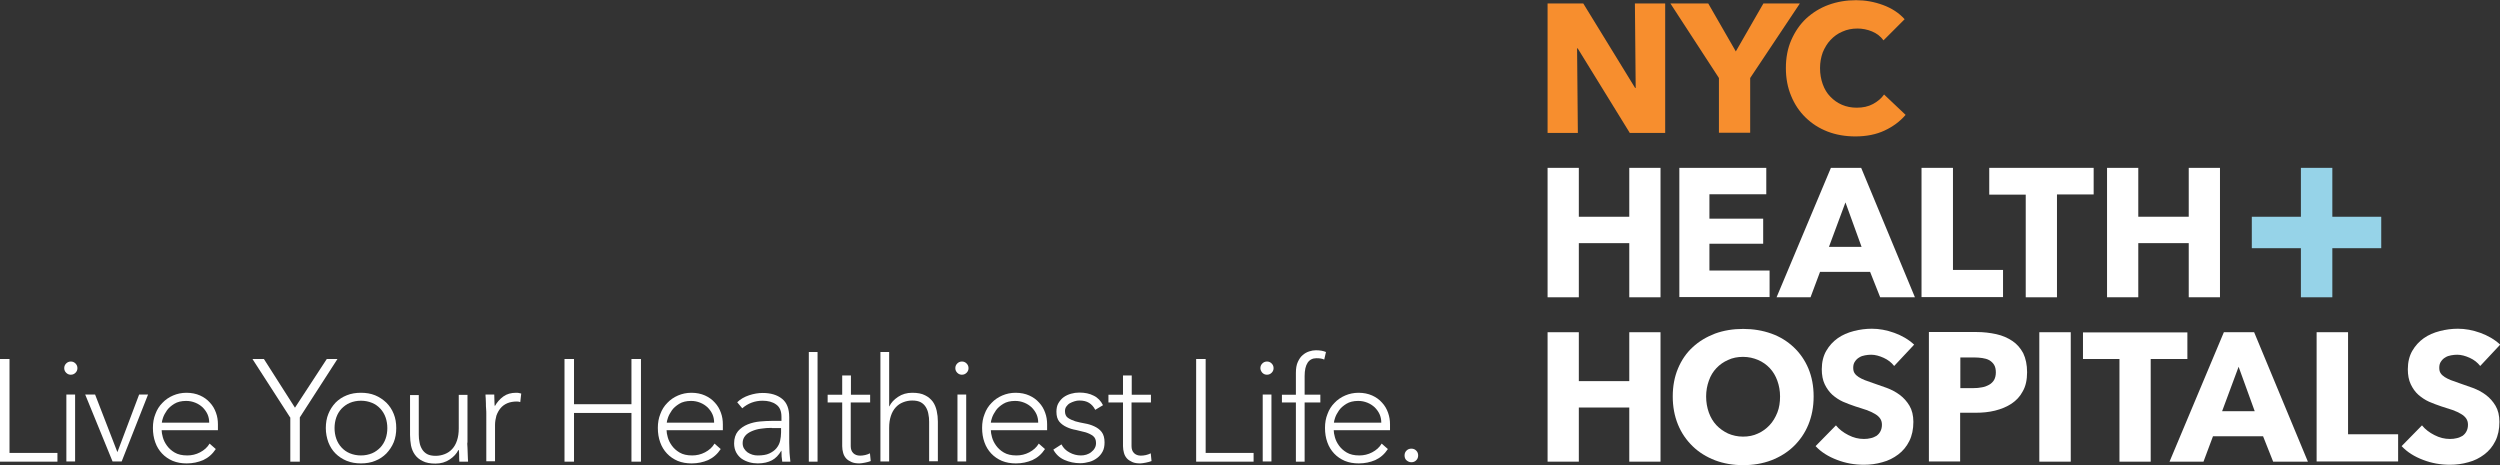 <?xml version="1.0" encoding="utf-8"?>
<!-- Generator: Adobe Illustrator 24.3.0, SVG Export Plug-In . SVG Version: 6.00 Build 0)  -->
<svg version="1.1" id="Layer_1" xmlns="http://www.w3.org/2000/svg" xmlns:xlink="http://www.w3.org/1999/xlink" x="0px" y="0px"
	 viewBox="0 0 1288.3 239.7" style="enable-background:new 0 0 1288.3 239.7;" xml:space="preserve">
<rect x="0" y="0" width="1288.3" height="239.7" fill="#333333" stroke="none"/>
<style type="text/css">
	.st0{fill:#FFFFFF;}
	.st1{fill:#F78E2E;}
	.st2{fill:#96D3E8;}
</style>
<g id="XMLID_353_">
	<path id="XMLID_407_" class="st0" d="M0,185h4.9v48.4h24.7v4.5H0V185z"/>
	<path id="XMLID_404_" class="st0" d="M33.1,189.7c0-0.9,0.3-1.7,1-2.4c0.6-0.6,1.4-1,2.4-1c0.9,0,1.7,0.3,2.4,1
		c0.6,0.6,1,1.4,1,2.4c0,0.9-0.3,1.7-1,2.4c-0.6,0.6-1.4,1-2.4,1c-0.9,0-1.7-0.3-2.4-1C33.4,191.4,33.1,190.6,33.1,189.7z
		 M34.2,203.3h4.5v34.5h-4.5V203.3z"/>
	<path id="XMLID_402_" class="st0" d="M43.9,203.3H49L60.5,233l11.2-29.7h4.6l-13.6,34.5H58L43.9,203.3z"/>
	<path id="XMLID_399_" class="st0" d="M111.2,231.4c-1.7,2.6-3.9,4.5-6.5,5.7c-2.6,1.1-5.4,1.7-8.5,1.7c-2.6,0-5-0.4-7.2-1.3
		c-2.1-0.9-4-2.2-5.5-3.8c-1.5-1.6-2.7-3.5-3.5-5.8c-0.8-2.2-1.2-4.7-1.2-7.4c0-2.6,0.4-5,1.3-7.2c0.8-2.2,2-4.1,3.6-5.7
		c1.5-1.6,3.4-2.9,5.5-3.8c2.1-0.9,4.4-1.4,6.9-1.4c2.6,0,5,0.5,7,1.4c2,0.9,3.7,2.1,5.1,3.7c1.4,1.5,2.4,3.2,3.1,5.2
		c0.7,1.9,1,3.9,1,5.9v3.1h-29c0,0.9,0.2,2.2,0.6,3.6c0.4,1.5,1.1,2.9,2.1,4.3c1,1.4,2.3,2.6,4,3.6c1.7,1,3.8,1.5,6.5,1.5
		c2.3,0,4.5-0.5,6.6-1.6c2.1-1.1,3.8-2.6,4.9-4.5L111.2,231.4z M107.8,217.7c0-1.5-0.3-3-0.9-4.3c-0.6-1.3-1.5-2.5-2.5-3.5
		c-1.1-1-2.3-1.8-3.8-2.4c-1.5-0.6-3-0.9-4.7-0.9c-2.4,0-4.5,0.5-6.1,1.5c-1.6,1-2.9,2.1-3.8,3.4c-0.9,1.3-1.6,2.6-2,3.8
		c-0.4,1.2-0.6,2.1-0.6,2.5H107.8z"/>
	<path id="XMLID_397_" class="st0" d="M149.5,215.1L130.1,185h5.9l16,25.1l16.4-25.1h5.5l-19.4,30.1v22.8h-4.9V215.1z"/>
	<path id="XMLID_394_" class="st0" d="M167.9,220.6c0-2.6,0.4-5.1,1.3-7.3c0.9-2.2,2.1-4.1,3.7-5.8c1.6-1.6,3.5-2.9,5.8-3.8
		c2.2-0.9,4.7-1.3,7.3-1.3c2.6,0,5.1,0.4,7.3,1.3c2.2,0.9,4.1,2.2,5.8,3.8c1.6,1.6,2.9,3.5,3.8,5.8c0.9,2.2,1.3,4.6,1.3,7.3
		c0,2.6-0.4,5.1-1.3,7.3c-0.9,2.2-2.2,4.1-3.8,5.8c-1.6,1.6-3.5,2.9-5.8,3.8c-2.2,0.9-4.6,1.3-7.3,1.3c-2.6,0-5.1-0.4-7.3-1.3
		c-2.2-0.9-4.2-2.2-5.8-3.8c-1.6-1.6-2.8-3.5-3.7-5.8C168.4,225.7,167.9,223.2,167.9,220.6z M172.4,220.6c0,1.9,0.3,3.8,0.9,5.5
		c0.6,1.7,1.5,3.2,2.7,4.5c1.2,1.3,2.6,2.3,4.3,3c1.7,0.7,3.6,1.1,5.7,1.1c2.1,0,4-0.4,5.7-1.1c1.7-0.7,3.1-1.8,4.3-3
		c1.2-1.3,2.1-2.8,2.7-4.5c0.6-1.7,0.9-3.5,0.9-5.5c0-1.9-0.3-3.8-0.9-5.5c-0.6-1.7-1.5-3.2-2.7-4.5c-1.2-1.3-2.6-2.3-4.3-3
		c-1.7-0.7-3.6-1.1-5.7-1.1c-2.1,0-4,0.4-5.7,1.1c-1.7,0.7-3.1,1.8-4.3,3c-1.2,1.3-2.1,2.8-2.7,4.5
		C172.7,216.8,172.4,218.7,172.4,220.6z"/>
	<path id="XMLID_392_" class="st0" d="M240.8,228.1c0,0.6,0,1.4,0.1,2.4c0,0.9,0.1,1.9,0.1,2.8c0,0.9,0.1,1.8,0.1,2.7
		c0,0.8,0.1,1.5,0.1,1.9h-4.5c-0.1-1.3-0.1-2.5-0.1-3.7c0-1.2-0.1-2-0.2-2.3h-0.2c-0.9,1.9-2.4,3.5-4.5,4.9
		c-2.1,1.4-4.5,2.1-7.3,2.1c-2.7,0-4.9-0.4-6.6-1.3c-1.7-0.8-3.1-2-4-3.3c-1-1.4-1.6-2.9-2-4.7c-0.3-1.8-0.5-3.6-0.5-5.5v-20.5h4.5
		v20.3c0,1.4,0.1,2.8,0.4,4.1c0.2,1.3,0.7,2.5,1.3,3.5c0.6,1,1.5,1.9,2.6,2.5c1.1,0.6,2.6,0.9,4.4,0.9c1.6,0,3.2-0.3,4.7-0.9
		c1.5-0.6,2.7-1.4,3.8-2.6c1.1-1.2,1.9-2.6,2.5-4.4c0.6-1.8,0.9-3.8,0.9-6.2v-17.3h4.5V228.1z"/>
	<path id="XMLID_390_" class="st0" d="M250.6,213.1c0-0.6,0-1.4-0.1-2.4c-0.1-0.9-0.1-1.9-0.1-2.8c0-0.9-0.1-1.8-0.1-2.7
		c-0.1-0.8-0.1-1.5-0.1-1.9h4.5c0,1.3,0.1,2.5,0.1,3.7c0,1.2,0.1,2,0.2,2.3c1.1-2,2.6-3.7,4.4-5c1.8-1.3,4-1.9,6.6-1.9
		c0.4,0,0.9,0,1.3,0.1c0.4,0.1,0.9,0.2,1.3,0.3l-0.5,4.4c-0.6-0.2-1.2-0.3-1.7-0.3c-1.9,0-3.6,0.3-5,0.9c-1.4,0.6-2.6,1.5-3.5,2.6
		c-0.9,1.1-1.6,2.4-2.1,3.8c-0.4,1.5-0.7,3.1-0.7,4.7v18.8h-4.5V213.1z"/>
	<path id="XMLID_388_" class="st0" d="M290.9,185h4.9v23.3h29.6V185h4.9v52.9h-4.9v-25.1h-29.6v25.1h-4.9V185z"/>
	<path id="XMLID_385_" class="st0" d="M371.4,231.4c-1.7,2.6-3.9,4.5-6.5,5.7c-2.6,1.1-5.4,1.7-8.5,1.7c-2.6,0-5-0.4-7.2-1.3
		c-2.1-0.9-4-2.2-5.5-3.8c-1.5-1.6-2.7-3.5-3.5-5.8c-0.8-2.2-1.2-4.7-1.2-7.4c0-2.6,0.4-5,1.3-7.2c0.8-2.2,2-4.1,3.6-5.7
		c1.5-1.6,3.4-2.9,5.5-3.8c2.1-0.9,4.4-1.4,6.9-1.4c2.6,0,5,0.5,7,1.4c2,0.9,3.7,2.1,5.1,3.7c1.4,1.5,2.4,3.2,3.1,5.2
		c0.7,1.9,1,3.9,1,5.9v3.1h-29c0,0.9,0.2,2.2,0.6,3.6c0.4,1.5,1.1,2.9,2.1,4.3c1,1.4,2.3,2.6,4,3.6c1.7,1,3.8,1.5,6.5,1.5
		c2.3,0,4.5-0.5,6.6-1.6c2.1-1.1,3.8-2.6,4.9-4.5L371.4,231.4z M368,217.7c0-1.5-0.3-3-0.9-4.3c-0.6-1.3-1.5-2.5-2.5-3.5
		c-1.1-1-2.3-1.8-3.8-2.4c-1.5-0.6-3-0.9-4.7-0.9c-2.4,0-4.5,0.5-6.1,1.5c-1.6,1-2.9,2.1-3.8,3.4c-0.9,1.3-1.6,2.6-2,3.8
		c-0.4,1.2-0.6,2.1-0.6,2.5H368z"/>
	<path id="XMLID_382_" class="st0" d="M406.7,223.4c0,1.7,0,3.2,0,4.6c0,1.3,0.1,2.6,0.1,3.7c0,1.1,0.1,2.2,0.2,3.2
		c0.1,1,0.2,2,0.3,3h-4.2c-0.3-1.7-0.4-3.6-0.4-5.6h-0.1c-1.3,2.2-2.9,3.9-4.8,4.9c-1.9,1-4.3,1.6-7.3,1.6c-1.5,0-3-0.2-4.4-0.6
		c-1.4-0.4-2.7-1-3.9-1.8c-1.1-0.8-2.1-1.9-2.8-3.2c-0.7-1.3-1.1-2.9-1.1-4.7c0-2.6,0.7-4.7,2-6.3c1.3-1.5,3-2.7,5-3.5
		c2-0.8,4.1-1.3,6.3-1.5c2.2-0.2,4.2-0.3,5.9-0.3h5.2v-2.1c0-3-0.9-5.1-2.8-6.4c-1.8-1.3-4.2-1.9-6.9-1.9c-4,0-7.5,1.3-10.5,3.9
		l-2.6-3.1c1.6-1.6,3.7-2.8,6.1-3.6c2.4-0.8,4.8-1.2,7-1.2c4.2,0,7.5,1,10,3c2.5,2,3.7,5.1,3.7,9.5V223.4z M397.7,220.5
		c-1.9,0-3.7,0.1-5.5,0.4c-1.8,0.2-3.4,0.7-4.8,1.3c-1.4,0.6-2.6,1.4-3.4,2.4c-0.8,1-1.3,2.2-1.3,3.7c0,1,0.2,2,0.7,2.8
		c0.5,0.8,1.1,1.5,1.8,2c0.7,0.5,1.6,0.9,2.5,1.2c0.9,0.3,1.9,0.4,2.8,0.4c2.4,0,4.4-0.3,5.9-1c1.5-0.7,2.8-1.6,3.7-2.7
		c0.9-1.1,1.6-2.4,1.9-3.8c0.3-1.4,0.5-2.9,0.5-4.3v-2.3H397.7z"/>
	<path id="XMLID_380_" class="st0" d="M416.8,181.4h4.5v56.5h-4.5V181.4z"/>
	<path id="XMLID_378_" class="st0" d="M448.3,207.4h-9.9v22.5c0,1.5,0.4,2.7,1.3,3.6c0.8,0.8,2,1.3,3.5,1.3c0.8,0,1.7-0.1,2.6-0.3
		c0.9-0.2,1.7-0.5,2.5-0.9l0.4,4c-0.8,0.3-1.8,0.6-2.9,0.8c-1.1,0.2-2.1,0.4-2.9,0.4c-1.6,0-3-0.2-4.1-0.7c-1.1-0.5-2.1-1.1-2.8-1.9
		c-0.7-0.8-1.2-1.7-1.5-2.8c-0.3-1.1-0.5-2.2-0.5-3.5v-22.5h-7.5v-4h7.5v-9.9h4.5v9.9h9.9V207.4z"/>
	<path id="XMLID_376_" class="st0" d="M453.7,181.4h4.5v28h0.1c0.9-1.9,2.4-3.5,4.5-4.9c2.1-1.4,4.5-2.1,7.3-2.1
		c2.7,0,4.9,0.4,6.6,1.3c1.7,0.8,3,2,4,3.3c1,1.4,1.6,3,2,4.7c0.4,1.8,0.6,3.6,0.6,5.5v20.5h-4.5v-20.3c0-1.4-0.1-2.8-0.4-4.1
		c-0.2-1.3-0.7-2.5-1.3-3.5c-0.6-1-1.5-1.9-2.6-2.5c-1.1-0.6-2.6-0.9-4.4-0.9c-1.6,0-3.2,0.3-4.7,0.9c-1.5,0.6-2.7,1.4-3.8,2.6
		c-1.1,1.2-1.9,2.6-2.5,4.4c-0.6,1.8-0.9,3.8-0.9,6.2v17.3h-4.5V181.4z"/>
	<path id="XMLID_373_" class="st0" d="M492.3,189.7c0-0.9,0.3-1.7,1-2.4c0.6-0.6,1.4-1,2.4-1c0.9,0,1.7,0.3,2.4,1
		c0.6,0.6,1,1.4,1,2.4c0,0.9-0.3,1.7-1,2.4c-0.6,0.6-1.4,1-2.4,1c-0.9,0-1.7-0.3-2.4-1C492.6,191.4,492.3,190.6,492.3,189.7z
		 M493.4,203.3h4.5v34.5h-4.5V203.3z"/>
	<path id="XMLID_370_" class="st0" d="M538.5,231.4c-1.7,2.6-3.9,4.5-6.5,5.7c-2.6,1.1-5.4,1.7-8.5,1.7c-2.6,0-5-0.4-7.2-1.3
		c-2.1-0.9-4-2.2-5.5-3.8c-1.5-1.6-2.7-3.5-3.5-5.8c-0.8-2.2-1.2-4.7-1.2-7.4c0-2.6,0.4-5,1.3-7.2c0.8-2.2,2-4.1,3.6-5.7
		c1.5-1.6,3.4-2.9,5.5-3.8c2.1-0.9,4.4-1.4,6.9-1.4c2.6,0,5,0.5,7,1.4c2,0.9,3.7,2.1,5.1,3.7c1.4,1.5,2.4,3.2,3.1,5.2
		c0.7,1.9,1,3.9,1,5.9v3.1h-29c0,0.9,0.2,2.2,0.6,3.6c0.4,1.5,1.1,2.9,2.1,4.3c1,1.4,2.3,2.6,4,3.6c1.7,1,3.8,1.5,6.5,1.5
		c2.3,0,4.5-0.5,6.6-1.6c2.1-1.1,3.8-2.6,4.9-4.5L538.5,231.4z M535,217.7c0-1.5-0.3-3-0.9-4.3c-0.6-1.3-1.5-2.5-2.5-3.5
		c-1.1-1-2.3-1.8-3.8-2.4c-1.5-0.6-3-0.9-4.7-0.9c-2.4,0-4.5,0.5-6.1,1.5c-1.6,1-2.9,2.1-3.8,3.4c-0.9,1.3-1.6,2.6-2,3.8
		c-0.4,1.2-0.6,2.1-0.6,2.5H535z"/>
	<path id="XMLID_368_" class="st0" d="M547,229c0.9,1.8,2.3,3.2,4.2,4.2c1.8,1,3.8,1.5,5.8,1.5c0.9,0,1.9-0.1,2.8-0.4
		c0.9-0.3,1.8-0.7,2.5-1.3s1.4-1.2,1.8-2c0.5-0.8,0.7-1.7,0.7-2.7c0-1.6-0.5-2.8-1.5-3.6c-1-0.8-2.3-1.4-3.8-1.9
		c-1.5-0.4-3.1-0.8-4.9-1.2c-1.8-0.3-3.4-0.8-4.9-1.5c-1.5-0.7-2.8-1.6-3.8-2.8c-1-1.2-1.5-2.9-1.5-5.1c0-1.7,0.3-3.2,1-4.4
		c0.7-1.2,1.6-2.3,2.7-3.1c1.1-0.8,2.4-1.4,3.8-1.8c1.4-0.4,2.8-0.6,4.3-0.6c2.8,0,5.3,0.5,7.4,1.6c2.1,1,3.7,2.7,4.8,4.9l-4,2.4
		c-0.8-1.6-1.9-2.8-3.2-3.6c-1.3-0.8-2.9-1.2-5-1.2c-0.8,0-1.6,0.1-2.5,0.4c-0.9,0.3-1.7,0.6-2.4,1c-0.7,0.4-1.3,1-1.8,1.7
		c-0.5,0.7-0.7,1.5-0.7,2.4c0,1.5,0.5,2.7,1.5,3.4c1,0.7,2.3,1.3,3.8,1.8c1.5,0.4,3.1,0.8,4.9,1.1c1.8,0.3,3.4,0.8,4.9,1.5
		c1.5,0.7,2.8,1.6,3.8,2.9c1,1.3,1.5,3.1,1.5,5.4c0,1.8-0.3,3.4-1,4.7c-0.7,1.3-1.6,2.4-2.8,3.3c-1.2,0.9-2.5,1.6-4,2
		c-1.5,0.4-3.1,0.7-4.7,0.7c-3,0-5.7-0.6-8.2-1.7c-2.5-1.1-4.4-2.9-5.7-5.3L547,229z"/>
	<path id="XMLID_366_" class="st0" d="M593,207.4h-9.9v22.5c0,1.5,0.4,2.7,1.3,3.6c0.8,0.8,2,1.3,3.5,1.3c0.8,0,1.7-0.1,2.6-0.3
		c0.9-0.2,1.7-0.5,2.5-0.9l0.4,4c-0.8,0.3-1.8,0.6-2.9,0.8c-1.1,0.2-2.1,0.4-2.9,0.4c-1.6,0-3-0.2-4.1-0.7c-1.1-0.5-2.1-1.1-2.8-1.9
		c-0.7-0.8-1.2-1.7-1.5-2.8c-0.3-1.1-0.5-2.2-0.5-3.5v-22.5h-7.5v-4h7.5v-9.9h4.5v9.9h9.9V207.4z"/>
	<path id="XMLID_364_" class="st0" d="M616.4,185h4.9v48.4H646v4.5h-29.6V185z"/>
	<path id="XMLID_361_" class="st0" d="M649.5,189.7c0-0.9,0.3-1.7,1-2.4c0.6-0.6,1.4-1,2.4-1c0.9,0,1.7,0.3,2.4,1
		c0.6,0.6,1,1.4,1,2.4c0,0.9-0.3,1.7-1,2.4c-0.6,0.6-1.4,1-2.4,1c-0.9,0-1.7-0.3-2.4-1C649.9,191.4,649.5,190.6,649.5,189.7z
		 M650.7,203.3h4.5v34.5h-4.5V203.3z"/>
	<path id="XMLID_359_" class="st0" d="M667.8,207.4h-7.2v-4h7.2v-11.3c0-2.2,0.3-4.1,1-5.6c0.7-1.5,1.5-2.7,2.5-3.5
		c1-0.9,2.1-1.5,3.3-1.9c1.2-0.4,2.4-0.6,3.5-0.6c2.1,0,3.8,0.3,5.2,0.9l-0.9,3.9c-1-0.5-2.3-0.7-4-0.7c-4,0-6.1,3.1-6.1,9.2v9.6
		h8.1v4h-8.1v30.5h-4.5V207.4z"/>
	<path id="XMLID_356_" class="st0" d="M715.2,231.4c-1.7,2.6-3.9,4.5-6.5,5.7c-2.6,1.1-5.4,1.7-8.5,1.7c-2.6,0-5-0.4-7.2-1.3
		c-2.1-0.9-4-2.2-5.5-3.8c-1.5-1.6-2.7-3.5-3.5-5.8c-0.8-2.2-1.2-4.7-1.2-7.4c0-2.6,0.4-5,1.3-7.2c0.8-2.2,2-4.1,3.6-5.7
		c1.5-1.6,3.4-2.9,5.5-3.8c2.1-0.9,4.4-1.4,6.9-1.4c2.6,0,5,0.5,7,1.4c2,0.9,3.7,2.1,5.1,3.7c1.4,1.5,2.4,3.2,3.1,5.2s1,3.9,1,5.9
		v3.1h-29c0,0.9,0.2,2.2,0.6,3.6c0.4,1.5,1.1,2.9,2.1,4.3c1,1.4,2.3,2.6,4,3.6c1.7,1,3.8,1.5,6.5,1.5c2.3,0,4.5-0.5,6.6-1.6
		c2.1-1.1,3.8-2.6,4.9-4.5L715.2,231.4z M711.8,217.7c0-1.5-0.3-3-0.9-4.3c-0.6-1.3-1.5-2.5-2.5-3.5c-1.1-1-2.3-1.8-3.8-2.4
		c-1.5-0.6-3-0.9-4.7-0.9c-2.4,0-4.5,0.5-6.1,1.5c-1.6,1-2.9,2.1-3.8,3.4c-0.9,1.3-1.6,2.6-2,3.8c-0.4,1.2-0.6,2.1-0.6,2.5H711.8z"
		/>
	<path id="XMLID_354_" class="st0" d="M723.8,234.7c0-1,0.3-1.8,1-2.5c0.7-0.7,1.5-1,2.5-1c1,0,1.8,0.3,2.5,1c0.7,0.7,1,1.5,1,2.5
		c0,1-0.3,1.8-1,2.5c-0.7,0.7-1.5,1-2.5,1c-1,0-1.8-0.4-2.5-1C724.1,236.6,723.8,235.7,723.8,234.7z"/>
</g>
<g>
	<path id="XMLID_351_" class="st1" d="M839.8,68.4L813,24.9h-0.3l0.4,43.6h-15.6V1.8h18.4l26.7,43.5h0.3l-0.4-43.5h15.6v66.7H839.8z
		"/>
	<path id="XMLID_349_" class="st1" d="M901.9,40.2v28.2h-16.1V40.2l-25-38.4h19.5l14.2,24.7l14.2-24.7h18.8L901.9,40.2z"/>
	<path id="XMLID_347_" class="st1" d="M971.1,67.3c-4.3,2-9.3,3-15,3c-5.1,0-9.9-0.8-14.3-2.5c-4.4-1.7-8.1-4.1-11.3-7.2
		c-3.2-3.1-5.7-6.8-7.5-11.2c-1.8-4.3-2.7-9.1-2.7-14.3c0-5.3,0.9-10.2,2.8-14.5c1.9-4.3,4.4-8,7.7-11.1c3.3-3,7.1-5.4,11.5-7
		c4.4-1.6,9.1-2.4,14.2-2.4c4.7,0,9.3,0.8,13.9,2.5c4.6,1.7,8.2,4.1,11.1,7.3l-10.9,10.9c-1.5-2.1-3.5-3.6-5.9-4.6
		c-2.4-1-5-1.5-7.5-1.5c-2.8,0-5.4,0.5-7.8,1.6c-2.4,1-4.4,2.5-6.1,4.3c-1.7,1.8-3,4-4,6.4c-0.9,2.5-1.4,5.2-1.4,8.1
		c0,3,0.5,5.8,1.4,8.3c0.9,2.5,2.2,4.7,3.9,6.4c1.7,1.8,3.7,3.2,6,4.2c2.3,1,4.9,1.5,7.6,1.5c3.2,0,6-0.6,8.4-1.9
		c2.4-1.3,4.3-2.9,5.7-4.9L982,59.2C979.1,62.6,975.4,65.3,971.1,67.3z"/>
	<path id="XMLID_345_" class="st0" d="M839.6,153.2v-27.9h-26v27.9h-16.1V86.5h16.1v25.2h26V86.5h16.1v66.7H839.6z"/>
	<path id="XMLID_343_" class="st0" d="M865.4,153.2V86.5h44.8v13.6h-29.3v12.6h27.7v12.9h-27.7v13.8h31v13.7H865.4z"/>
	<path id="XMLID_340_" class="st0" d="M968.9,153.2l-5.2-13.1h-25.8l-4.9,13.1h-17.5l28-66.7h15.6l27.7,66.7H968.9z M951,104.3
		l-8.5,22.9h16.8L951,104.3z"/>
	<path id="XMLID_338_" class="st0" d="M990.2,153.2V86.5h16.2v52.6h25.8v14H990.2z"/>
	<path id="XMLID_336_" class="st0" d="M1060,100.3v52.9h-16.1v-52.9h-18.8V86.5h53.8v13.7H1060z"/>
	<path id="XMLID_334_" class="st0" d="M1127.9,153.2v-27.9h-26v27.9h-16.1V86.5h16.1v25.2h26V86.5h16.1v66.7H1127.9z"/>
	<path id="XMLID_332_" class="st0" d="M839.6,237.9V210h-26v27.9h-16.1v-66.7h16.1v25.2h26v-25.2h16.1v66.7H839.6z"/>
	<path id="XMLID_329_" class="st0" d="M934.6,204.3c0,5.3-0.9,10.1-2.7,14.5c-1.8,4.4-4.4,8.1-7.6,11.2c-3.2,3.1-7.1,5.5-11.5,7.2
		c-4.5,1.7-9.3,2.5-14.5,2.5c-5.2,0-10-0.8-14.5-2.5c-4.4-1.7-8.3-4.1-11.5-7.2c-3.2-3.1-5.8-6.8-7.6-11.2
		c-1.8-4.4-2.7-9.2-2.7-14.5c0-5.3,0.9-10.1,2.7-14.4c1.8-4.3,4.3-8,7.6-11c3.2-3,7.1-5.3,11.5-7c4.4-1.6,9.2-2.4,14.5-2.4
		c5.2,0,10,0.8,14.5,2.4c4.5,1.6,8.3,4,11.5,7c3.2,3,5.8,6.7,7.6,11C933.7,194.2,934.6,199,934.6,204.3z M917.3,204.3
		c0-2.9-0.5-5.6-1.4-8.1c-0.9-2.5-2.2-4.7-3.9-6.5c-1.7-1.8-3.7-3.2-6-4.2c-2.4-1-4.9-1.6-7.8-1.6c-2.8,0-5.4,0.5-7.7,1.6
		c-2.3,1-4.3,2.4-6,4.2c-1.7,1.8-3,3.9-3.9,6.5c-0.9,2.5-1.4,5.2-1.4,8.1c0,3,0.5,5.8,1.4,8.3c0.9,2.5,2.2,4.7,3.9,6.5
		c1.7,1.8,3.7,3.2,6,4.3c2.3,1,4.9,1.6,7.7,1.6c2.8,0,5.4-0.5,7.7-1.6c2.3-1,4.3-2.5,6-4.3c1.7-1.8,3-4,4-6.5
		C916.9,210.1,917.3,207.3,917.3,204.3z"/>
	<path id="XMLID_327_" class="st0" d="M976.1,188.6c-1.4-1.8-3.2-3.2-5.4-4.2c-2.2-1-4.4-1.6-6.4-1.6c-1.1,0-2.2,0.1-3.2,0.3
		c-1.1,0.2-2.1,0.5-3,1.1c-0.9,0.5-1.6,1.2-2.2,2.1c-0.6,0.8-0.9,1.9-0.9,3.2c0,1.1,0.2,2.1,0.7,2.8c0.5,0.8,1.2,1.4,2.1,2
		c0.9,0.6,2,1.1,3.2,1.6c1.3,0.5,2.7,1,4.2,1.5c2.3,0.8,4.6,1.6,7.1,2.5c2.4,0.9,4.7,2.1,6.7,3.6c2,1.5,3.7,3.4,5,5.6
		c1.3,2.2,2,5,2,8.3c0,3.8-0.7,7.1-2.1,9.9c-1.4,2.8-3.3,5.1-5.7,6.9c-2.4,1.8-5.1,3.2-8.2,4c-3.1,0.9-6.2,1.3-9.5,1.3
		c-4.8,0-9.4-0.8-13.8-2.5c-4.5-1.7-8.2-4-11.1-7.1l10.5-10.7c1.6,2,3.8,3.7,6.4,5c2.7,1.4,5.3,2,8,2c1.2,0,2.4-0.1,3.5-0.4
		c1.1-0.2,2.1-0.7,3-1.2c0.8-0.6,1.5-1.3,2-2.3c0.5-0.9,0.8-2.1,0.8-3.4c0-1.3-0.3-2.3-0.9-3.2c-0.6-0.9-1.5-1.7-2.7-2.4
		c-1.2-0.7-2.6-1.4-4.3-2c-1.7-0.6-3.7-1.2-5.9-1.9c-2.1-0.7-4.2-1.5-6.3-2.4c-2-0.9-3.9-2.2-5.5-3.6c-1.6-1.5-2.9-3.3-3.9-5.4
		c-1-2.1-1.5-4.7-1.5-7.7c0-3.7,0.8-6.9,2.3-9.5c1.5-2.6,3.5-4.8,5.9-6.5c2.4-1.7,5.2-2.9,8.3-3.7c3.1-0.8,6.2-1.2,9.3-1.2
		c3.8,0,7.6,0.7,11.5,2.1c3.9,1.4,7.4,3.4,10.3,6.1L976.1,188.6z"/>
	<path id="XMLID_324_" class="st0" d="M1044.6,191.8c0,3.9-0.7,7.2-2.2,9.8c-1.4,2.7-3.4,4.8-5.8,6.4c-2.4,1.6-5.3,2.8-8.5,3.6
		c-3.2,0.8-6.5,1.1-10,1.1h-8v25.1h-16.1v-66.7h24.5c3.6,0,7,0.4,10.2,1.1c3.2,0.7,5.9,1.9,8.3,3.5c2.4,1.6,4.2,3.7,5.6,6.3
		C1043.9,184.7,1044.6,188,1044.6,191.8z M1028.5,191.9c0-1.6-0.3-2.9-0.9-3.9c-0.6-1-1.5-1.8-2.5-2.4c-1.1-0.6-2.3-0.9-3.6-1.1
		c-1.4-0.2-2.7-0.3-4.2-0.3h-7.1V200h6.8c1.5,0,2.9-0.1,4.3-0.4c1.4-0.2,2.6-0.7,3.7-1.3c1.1-0.6,2-1.5,2.6-2.5
		C1028.2,194.7,1028.5,193.4,1028.5,191.9z"/>
	<path id="XMLID_322_" class="st0" d="M1050.9,237.9v-66.7h16.2v66.7H1050.9z"/>
	<path id="XMLID_320_" class="st0" d="M1108.3,185v52.9h-16.1V185h-18.8v-13.7h53.8V185H1108.3z"/>
	<path id="XMLID_317_" class="st0" d="M1171.4,237.9l-5.2-13.1h-25.8l-4.9,13.1h-17.5l28-66.7h15.6l27.7,66.7H1171.4z M1153.6,189
		l-8.5,22.9h16.8L1153.6,189z"/>
	<path id="XMLID_315_" class="st0" d="M1193.8,237.9v-66.7h16.2v52.6h25.8v14H1193.8z"/>
	<path id="XMLID_313_" class="st0" d="M1278.1,188.6c-1.4-1.8-3.2-3.2-5.4-4.2c-2.2-1-4.4-1.6-6.4-1.6c-1.1,0-2.2,0.1-3.2,0.3
		c-1.1,0.2-2.1,0.5-3,1.1c-0.9,0.5-1.6,1.2-2.2,2.1c-0.6,0.8-0.9,1.9-0.9,3.2c0,1.1,0.2,2.1,0.7,2.8c0.5,0.8,1.2,1.4,2.1,2
		c0.9,0.6,2,1.1,3.2,1.6c1.3,0.5,2.7,1,4.2,1.5c2.3,0.8,4.6,1.6,7.1,2.5c2.4,0.9,4.7,2.1,6.7,3.6c2,1.5,3.7,3.4,5,5.6
		c1.3,2.2,2,5,2,8.3c0,3.8-0.7,7.1-2.1,9.9c-1.4,2.8-3.3,5.1-5.7,6.9c-2.4,1.8-5.1,3.2-8.2,4c-3.1,0.9-6.2,1.3-9.5,1.3
		c-4.8,0-9.4-0.8-13.8-2.5c-4.5-1.7-8.2-4-11.1-7.1l10.5-10.7c1.6,2,3.8,3.7,6.4,5c2.7,1.4,5.3,2,8,2c1.2,0,2.4-0.1,3.5-0.4
		c1.1-0.2,2.1-0.7,3-1.2c0.8-0.6,1.5-1.3,2-2.3c0.5-0.9,0.8-2.1,0.8-3.4c0-1.3-0.3-2.3-0.9-3.2c-0.6-0.9-1.5-1.7-2.7-2.4
		c-1.2-0.7-2.6-1.4-4.3-2c-1.7-0.6-3.7-1.2-5.9-1.9c-2.1-0.7-4.2-1.5-6.3-2.4c-2-0.9-3.9-2.2-5.5-3.6s-2.9-3.3-3.9-5.4
		c-1-2.1-1.5-4.7-1.5-7.7c0-3.7,0.8-6.9,2.3-9.5c1.5-2.6,3.5-4.8,5.9-6.5c2.4-1.7,5.2-2.9,8.3-3.7c3.1-0.8,6.2-1.2,9.3-1.2
		c3.8,0,7.6,0.7,11.5,2.1c3.9,1.4,7.4,3.4,10.3,6.1L1278.1,188.6z"/>
	<polygon class="st2" points="1227.1,111.7 1201.9,111.7 1201.9,86.5 1185.7,86.5 1185.7,111.7 1160.4,111.7 1160.4,127.9 
		1185.7,127.9 1185.7,153.2 1201.9,153.2 1201.9,127.9 1227.1,127.9 	"/>
</g>
</svg>
